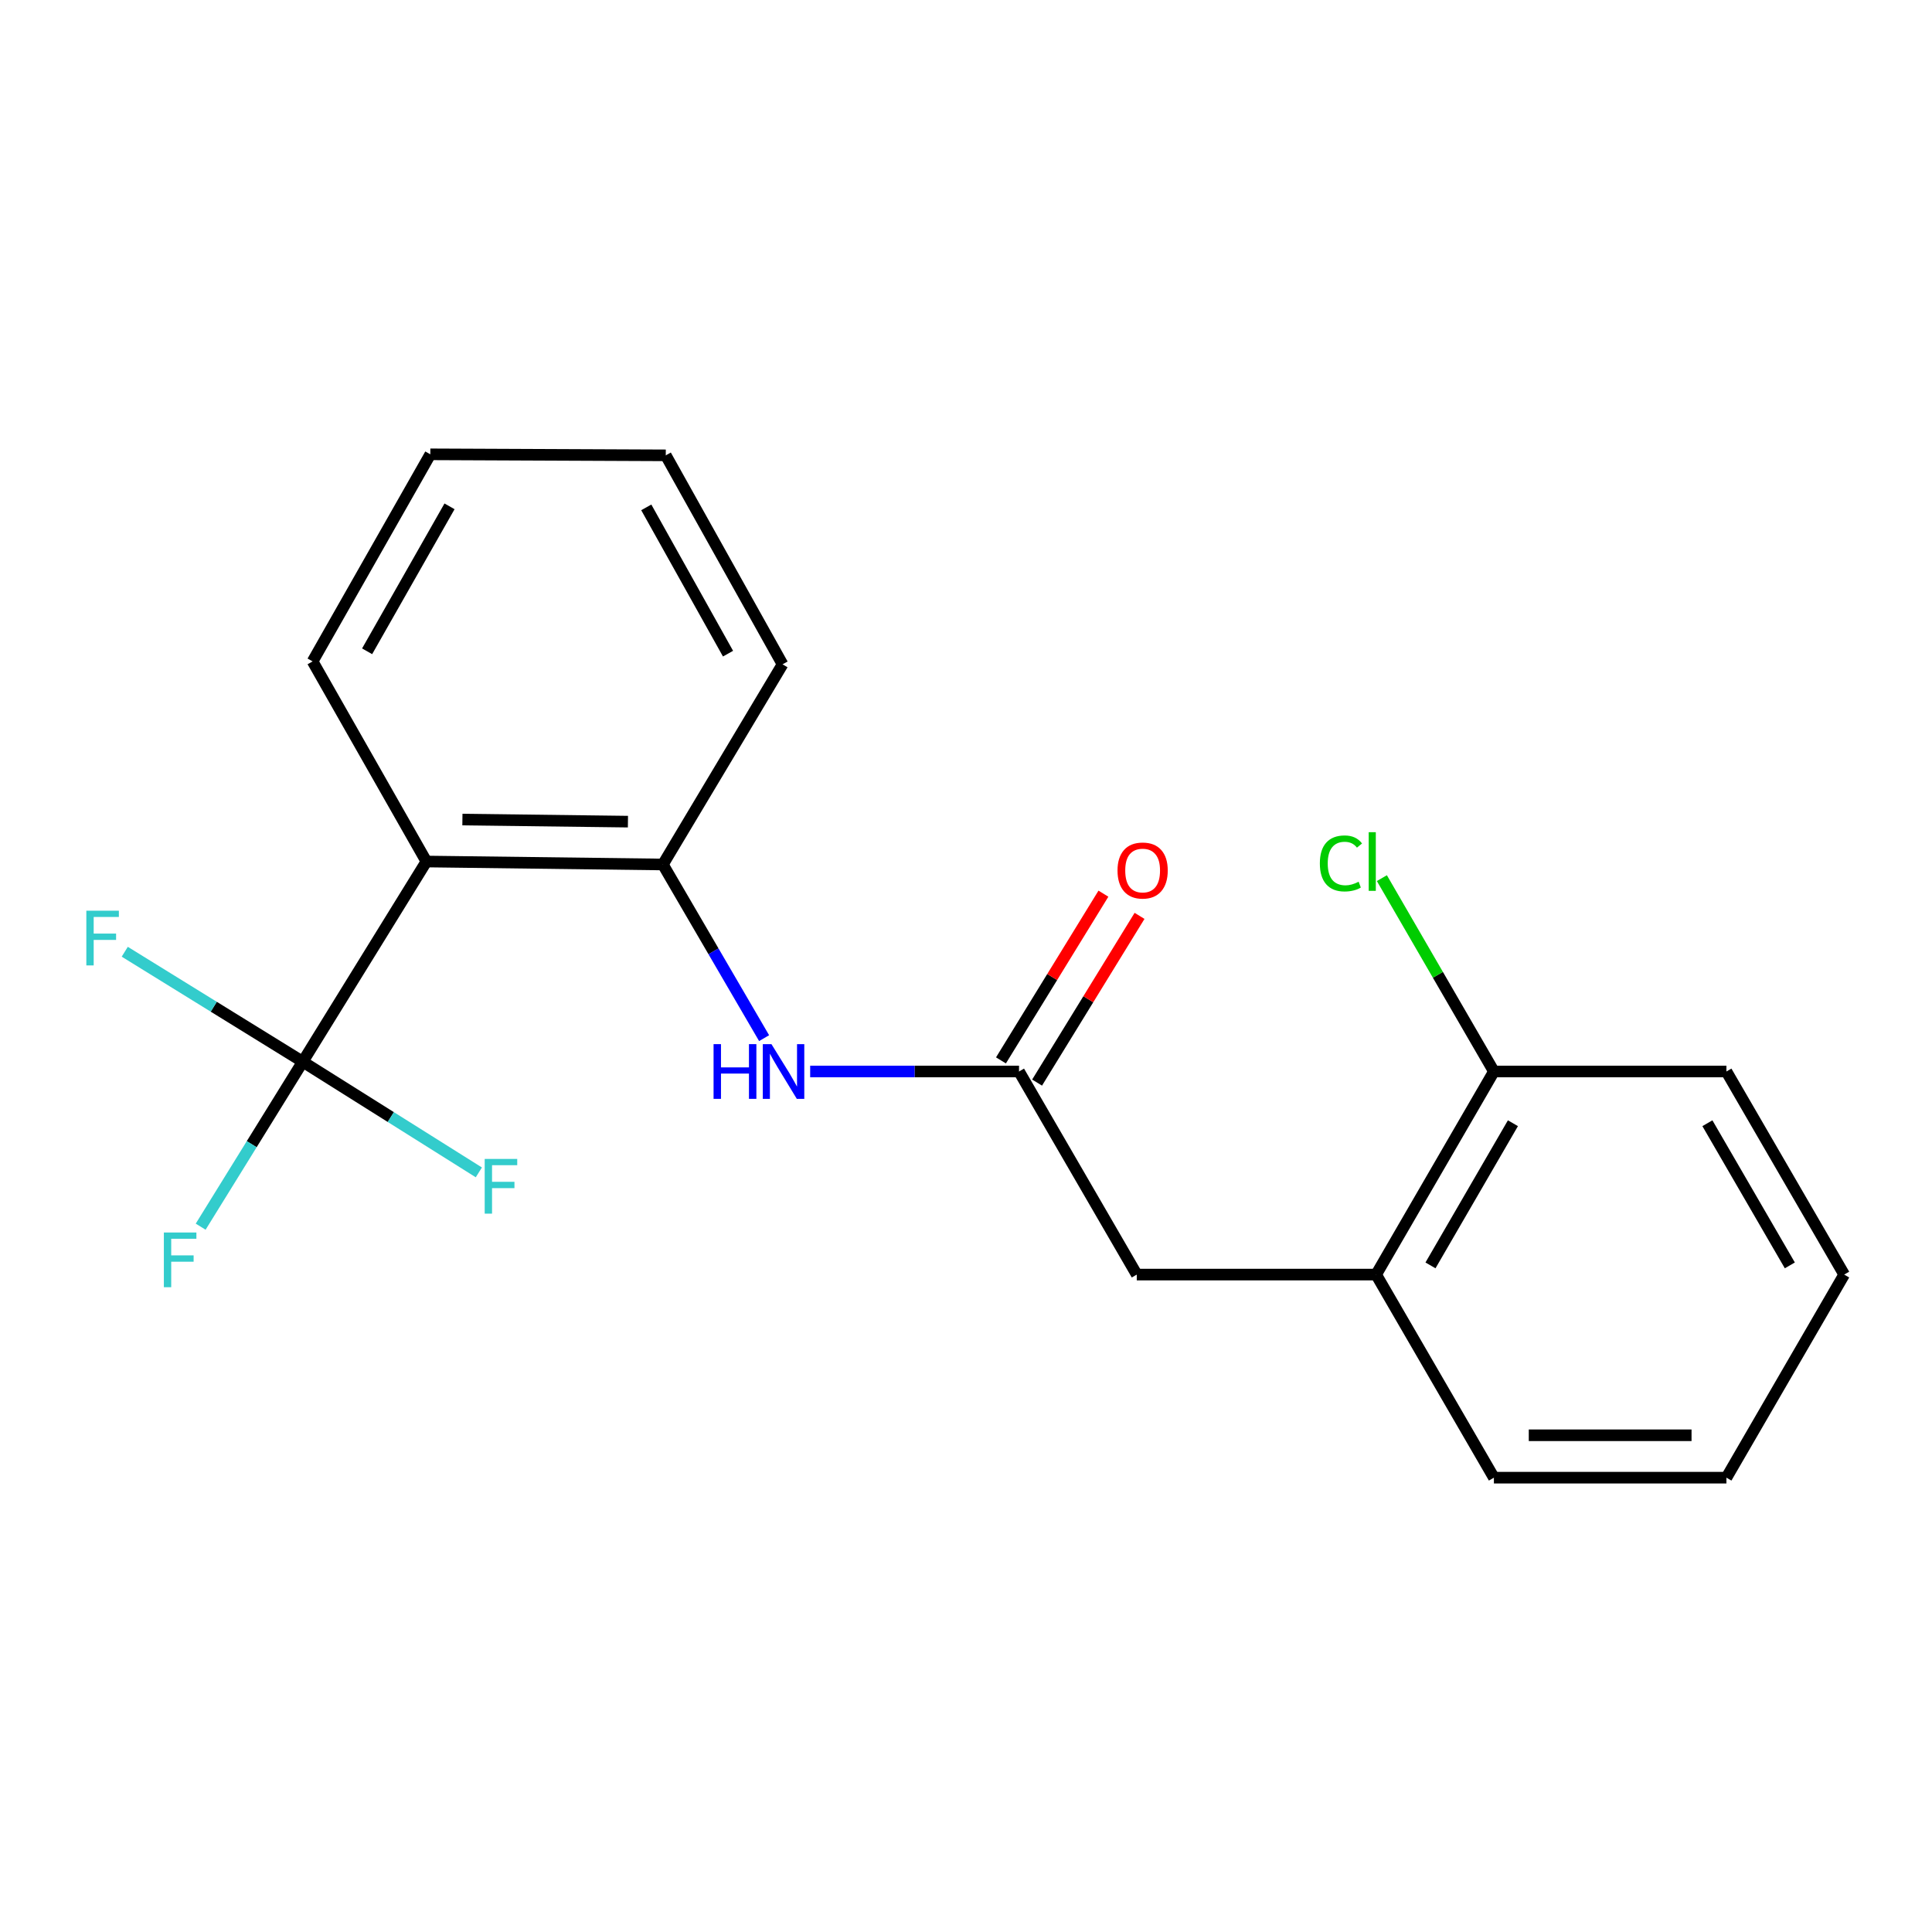 <?xml version='1.0' encoding='iso-8859-1'?>
<svg version='1.1' baseProfile='full'
              xmlns='http://www.w3.org/2000/svg'
                      xmlns:rdkit='http://www.rdkit.org/xml'
                      xmlns:xlink='http://www.w3.org/1999/xlink'
                  xml:space='preserve'
width='1000px' height='1000px' viewBox='0 0 1000 1000'>
<!-- END OF HEADER -->
<rect style='opacity:1.0;fill:#FFFFFF;stroke:none' width='1000' height='1000' x='0' y='0'> </rect>
<path class='bond-0' d='M 156.704,549.542 L 220.707,445.922' style='fill:none;fill-rule:evenodd;stroke:#000000;stroke-width:6px;stroke-linecap:butt;stroke-linejoin:miter;stroke-opacity:1' />
<path class='bond-8' d='M 156.704,549.542 L 130.285,592.234' style='fill:none;fill-rule:evenodd;stroke:#000000;stroke-width:6px;stroke-linecap:butt;stroke-linejoin:miter;stroke-opacity:1' />
<path class='bond-8' d='M 130.285,592.234 L 103.866,634.926' style='fill:none;fill-rule:evenodd;stroke:#33CCCC;stroke-width:6px;stroke-linecap:butt;stroke-linejoin:miter;stroke-opacity:1' />
<path class='bond-9' d='M 156.704,549.542 L 202.277,578.184' style='fill:none;fill-rule:evenodd;stroke:#000000;stroke-width:6px;stroke-linecap:butt;stroke-linejoin:miter;stroke-opacity:1' />
<path class='bond-9' d='M 202.277,578.184 L 247.85,606.825' style='fill:none;fill-rule:evenodd;stroke:#33CCCC;stroke-width:6px;stroke-linecap:butt;stroke-linejoin:miter;stroke-opacity:1' />
<path class='bond-10' d='M 156.704,549.542 L 110.638,521.082' style='fill:none;fill-rule:evenodd;stroke:#000000;stroke-width:6px;stroke-linecap:butt;stroke-linejoin:miter;stroke-opacity:1' />
<path class='bond-10' d='M 110.638,521.082 L 64.573,492.621' style='fill:none;fill-rule:evenodd;stroke:#33CCCC;stroke-width:6px;stroke-linecap:butt;stroke-linejoin:miter;stroke-opacity:1' />
<path class='bond-1' d='M 220.707,445.922 L 343.105,447.458' style='fill:none;fill-rule:evenodd;stroke:#000000;stroke-width:6px;stroke-linecap:butt;stroke-linejoin:miter;stroke-opacity:1' />
<path class='bond-1' d='M 239.343,424.206 L 325.021,425.282' style='fill:none;fill-rule:evenodd;stroke:#000000;stroke-width:6px;stroke-linecap:butt;stroke-linejoin:miter;stroke-opacity:1' />
<path class='bond-12' d='M 220.707,445.922 L 161.801,342.339' style='fill:none;fill-rule:evenodd;stroke:#000000;stroke-width:6px;stroke-linecap:butt;stroke-linejoin:miter;stroke-opacity:1' />
<path class='bond-3' d='M 343.105,447.458 L 369.302,492.4' style='fill:none;fill-rule:evenodd;stroke:#000000;stroke-width:6px;stroke-linecap:butt;stroke-linejoin:miter;stroke-opacity:1' />
<path class='bond-3' d='M 369.302,492.4 L 395.499,537.342' style='fill:none;fill-rule:evenodd;stroke:#0000FF;stroke-width:6px;stroke-linecap:butt;stroke-linejoin:miter;stroke-opacity:1' />
<path class='bond-13' d='M 343.105,447.458 L 405.048,343.851' style='fill:none;fill-rule:evenodd;stroke:#000000;stroke-width:6px;stroke-linecap:butt;stroke-linejoin:miter;stroke-opacity:1' />
<path class='bond-2' d='M 527.446,554.602 L 473.396,554.602' style='fill:none;fill-rule:evenodd;stroke:#000000;stroke-width:6px;stroke-linecap:butt;stroke-linejoin:miter;stroke-opacity:1' />
<path class='bond-2' d='M 473.396,554.602 L 419.347,554.602' style='fill:none;fill-rule:evenodd;stroke:#0000FF;stroke-width:6px;stroke-linecap:butt;stroke-linejoin:miter;stroke-opacity:1' />
<path class='bond-5' d='M 527.446,554.602 L 588.389,659.722' style='fill:none;fill-rule:evenodd;stroke:#000000;stroke-width:6px;stroke-linecap:butt;stroke-linejoin:miter;stroke-opacity:1' />
<path class='bond-6' d='M 536.795,560.348 L 563.311,517.202' style='fill:none;fill-rule:evenodd;stroke:#000000;stroke-width:6px;stroke-linecap:butt;stroke-linejoin:miter;stroke-opacity:1' />
<path class='bond-6' d='M 563.311,517.202 L 589.826,474.055' style='fill:none;fill-rule:evenodd;stroke:#FF0000;stroke-width:6px;stroke-linecap:butt;stroke-linejoin:miter;stroke-opacity:1' />
<path class='bond-6' d='M 518.096,548.856 L 544.611,505.71' style='fill:none;fill-rule:evenodd;stroke:#000000;stroke-width:6px;stroke-linecap:butt;stroke-linejoin:miter;stroke-opacity:1' />
<path class='bond-6' d='M 544.611,505.71 L 571.127,462.564' style='fill:none;fill-rule:evenodd;stroke:#FF0000;stroke-width:6px;stroke-linecap:butt;stroke-linejoin:miter;stroke-opacity:1' />
<path class='bond-4' d='M 712.286,659.722 L 588.389,659.722' style='fill:none;fill-rule:evenodd;stroke:#000000;stroke-width:6px;stroke-linecap:butt;stroke-linejoin:miter;stroke-opacity:1' />
<path class='bond-7' d='M 712.286,659.722 L 773.241,554.602' style='fill:none;fill-rule:evenodd;stroke:#000000;stroke-width:6px;stroke-linecap:butt;stroke-linejoin:miter;stroke-opacity:1' />
<path class='bond-7' d='M 740.416,654.964 L 783.085,581.38' style='fill:none;fill-rule:evenodd;stroke:#000000;stroke-width:6px;stroke-linecap:butt;stroke-linejoin:miter;stroke-opacity:1' />
<path class='bond-14' d='M 712.286,659.722 L 773.241,764.842' style='fill:none;fill-rule:evenodd;stroke:#000000;stroke-width:6px;stroke-linecap:butt;stroke-linejoin:miter;stroke-opacity:1' />
<path class='bond-11' d='M 773.241,554.602 L 744.248,504.56' style='fill:none;fill-rule:evenodd;stroke:#000000;stroke-width:6px;stroke-linecap:butt;stroke-linejoin:miter;stroke-opacity:1' />
<path class='bond-11' d='M 744.248,504.56 L 715.254,454.518' style='fill:none;fill-rule:evenodd;stroke:#00CC00;stroke-width:6px;stroke-linecap:butt;stroke-linejoin:miter;stroke-opacity:1' />
<path class='bond-15' d='M 773.241,554.602 L 893.59,554.602' style='fill:none;fill-rule:evenodd;stroke:#000000;stroke-width:6px;stroke-linecap:butt;stroke-linejoin:miter;stroke-opacity:1' />
<path class='bond-16' d='M 161.801,342.339 L 222.732,235.158' style='fill:none;fill-rule:evenodd;stroke:#000000;stroke-width:6px;stroke-linecap:butt;stroke-linejoin:miter;stroke-opacity:1' />
<path class='bond-16' d='M 190.021,337.109 L 232.672,262.082' style='fill:none;fill-rule:evenodd;stroke:#000000;stroke-width:6px;stroke-linecap:butt;stroke-linejoin:miter;stroke-opacity:1' />
<path class='bond-20' d='M 405.048,343.851 L 344.605,235.683' style='fill:none;fill-rule:evenodd;stroke:#000000;stroke-width:6px;stroke-linecap:butt;stroke-linejoin:miter;stroke-opacity:1' />
<path class='bond-20' d='M 376.822,338.332 L 334.512,262.614' style='fill:none;fill-rule:evenodd;stroke:#000000;stroke-width:6px;stroke-linecap:butt;stroke-linejoin:miter;stroke-opacity:1' />
<path class='bond-18' d='M 773.241,764.842 L 893.59,764.842' style='fill:none;fill-rule:evenodd;stroke:#000000;stroke-width:6px;stroke-linecap:butt;stroke-linejoin:miter;stroke-opacity:1' />
<path class='bond-18' d='M 791.294,742.893 L 875.538,742.893' style='fill:none;fill-rule:evenodd;stroke:#000000;stroke-width:6px;stroke-linecap:butt;stroke-linejoin:miter;stroke-opacity:1' />
<path class='bond-21' d='M 893.59,554.602 L 954.545,659.722' style='fill:none;fill-rule:evenodd;stroke:#000000;stroke-width:6px;stroke-linecap:butt;stroke-linejoin:miter;stroke-opacity:1' />
<path class='bond-21' d='M 883.747,581.38 L 926.415,654.964' style='fill:none;fill-rule:evenodd;stroke:#000000;stroke-width:6px;stroke-linecap:butt;stroke-linejoin:miter;stroke-opacity:1' />
<path class='bond-17' d='M 222.732,235.158 L 344.605,235.683' style='fill:none;fill-rule:evenodd;stroke:#000000;stroke-width:6px;stroke-linecap:butt;stroke-linejoin:miter;stroke-opacity:1' />
<path class='bond-19' d='M 893.59,764.842 L 954.545,659.722' style='fill:none;fill-rule:evenodd;stroke:#000000;stroke-width:6px;stroke-linecap:butt;stroke-linejoin:miter;stroke-opacity:1' />
<path  class='atom-4' d='M 369.34 540.442
L 373.18 540.442
L 373.18 552.482
L 387.66 552.482
L 387.66 540.442
L 391.5 540.442
L 391.5 568.762
L 387.66 568.762
L 387.66 555.682
L 373.18 555.682
L 373.18 568.762
L 369.34 568.762
L 369.34 540.442
' fill='#0000FF'/>
<path  class='atom-4' d='M 399.3 540.442
L 408.58 555.442
Q 409.5 556.922, 410.98 559.602
Q 412.46 562.282, 412.54 562.442
L 412.54 540.442
L 416.3 540.442
L 416.3 568.762
L 412.42 568.762
L 402.46 552.362
Q 401.3 550.442, 400.06 548.242
Q 398.86 546.042, 398.5 545.362
L 398.5 568.762
L 394.82 568.762
L 394.82 540.442
L 399.3 540.442
' fill='#0000FF'/>
<path  class='atom-7' d='M 578.425 450.575
Q 578.425 443.775, 581.785 439.975
Q 585.145 436.175, 591.425 436.175
Q 597.705 436.175, 601.065 439.975
Q 604.425 443.775, 604.425 450.575
Q 604.425 457.455, 601.025 461.375
Q 597.625 465.255, 591.425 465.255
Q 585.185 465.255, 581.785 461.375
Q 578.425 457.495, 578.425 450.575
M 591.425 462.055
Q 595.745 462.055, 598.065 459.175
Q 600.425 456.255, 600.425 450.575
Q 600.425 445.015, 598.065 442.215
Q 595.745 439.375, 591.425 439.375
Q 587.105 439.375, 584.745 442.175
Q 582.425 444.975, 582.425 450.575
Q 582.425 456.295, 584.745 459.175
Q 587.105 462.055, 591.425 462.055
' fill='#FF0000'/>
<path  class='atom-9' d='M 84.817 637.941
L 101.657 637.941
L 101.657 641.181
L 88.617 641.181
L 88.617 649.781
L 100.217 649.781
L 100.217 653.061
L 88.617 653.061
L 88.617 666.261
L 84.817 666.261
L 84.817 637.941
' fill='#33CCCC'/>
<path  class='atom-10' d='M 250.88 599.861
L 267.72 599.861
L 267.72 603.101
L 254.68 603.101
L 254.68 611.701
L 266.28 611.701
L 266.28 614.981
L 254.68 614.981
L 254.68 628.181
L 250.88 628.181
L 250.88 599.861
' fill='#33CCCC'/>
<path  class='atom-11' d='M 44.689 471.379
L 61.529 471.379
L 61.529 474.619
L 48.489 474.619
L 48.489 483.219
L 60.089 483.219
L 60.089 486.499
L 48.489 486.499
L 48.489 499.699
L 44.689 499.699
L 44.689 471.379
' fill='#33CCCC'/>
<path  class='atom-12' d='M 683.154 446.902
Q 683.154 439.862, 686.434 436.182
Q 689.754 432.462, 696.034 432.462
Q 701.874 432.462, 704.994 436.582
L 702.354 438.742
Q 700.074 435.742, 696.034 435.742
Q 691.754 435.742, 689.474 438.622
Q 687.234 441.462, 687.234 446.902
Q 687.234 452.502, 689.554 455.382
Q 691.914 458.262, 696.474 458.262
Q 699.594 458.262, 703.234 456.382
L 704.354 459.382
Q 702.874 460.342, 700.634 460.902
Q 698.394 461.462, 695.914 461.462
Q 689.754 461.462, 686.434 457.702
Q 683.154 453.942, 683.154 446.902
' fill='#00CC00'/>
<path  class='atom-12' d='M 708.434 430.742
L 712.114 430.742
L 712.114 461.102
L 708.434 461.102
L 708.434 430.742
' fill='#00CC00'/>
</svg>
